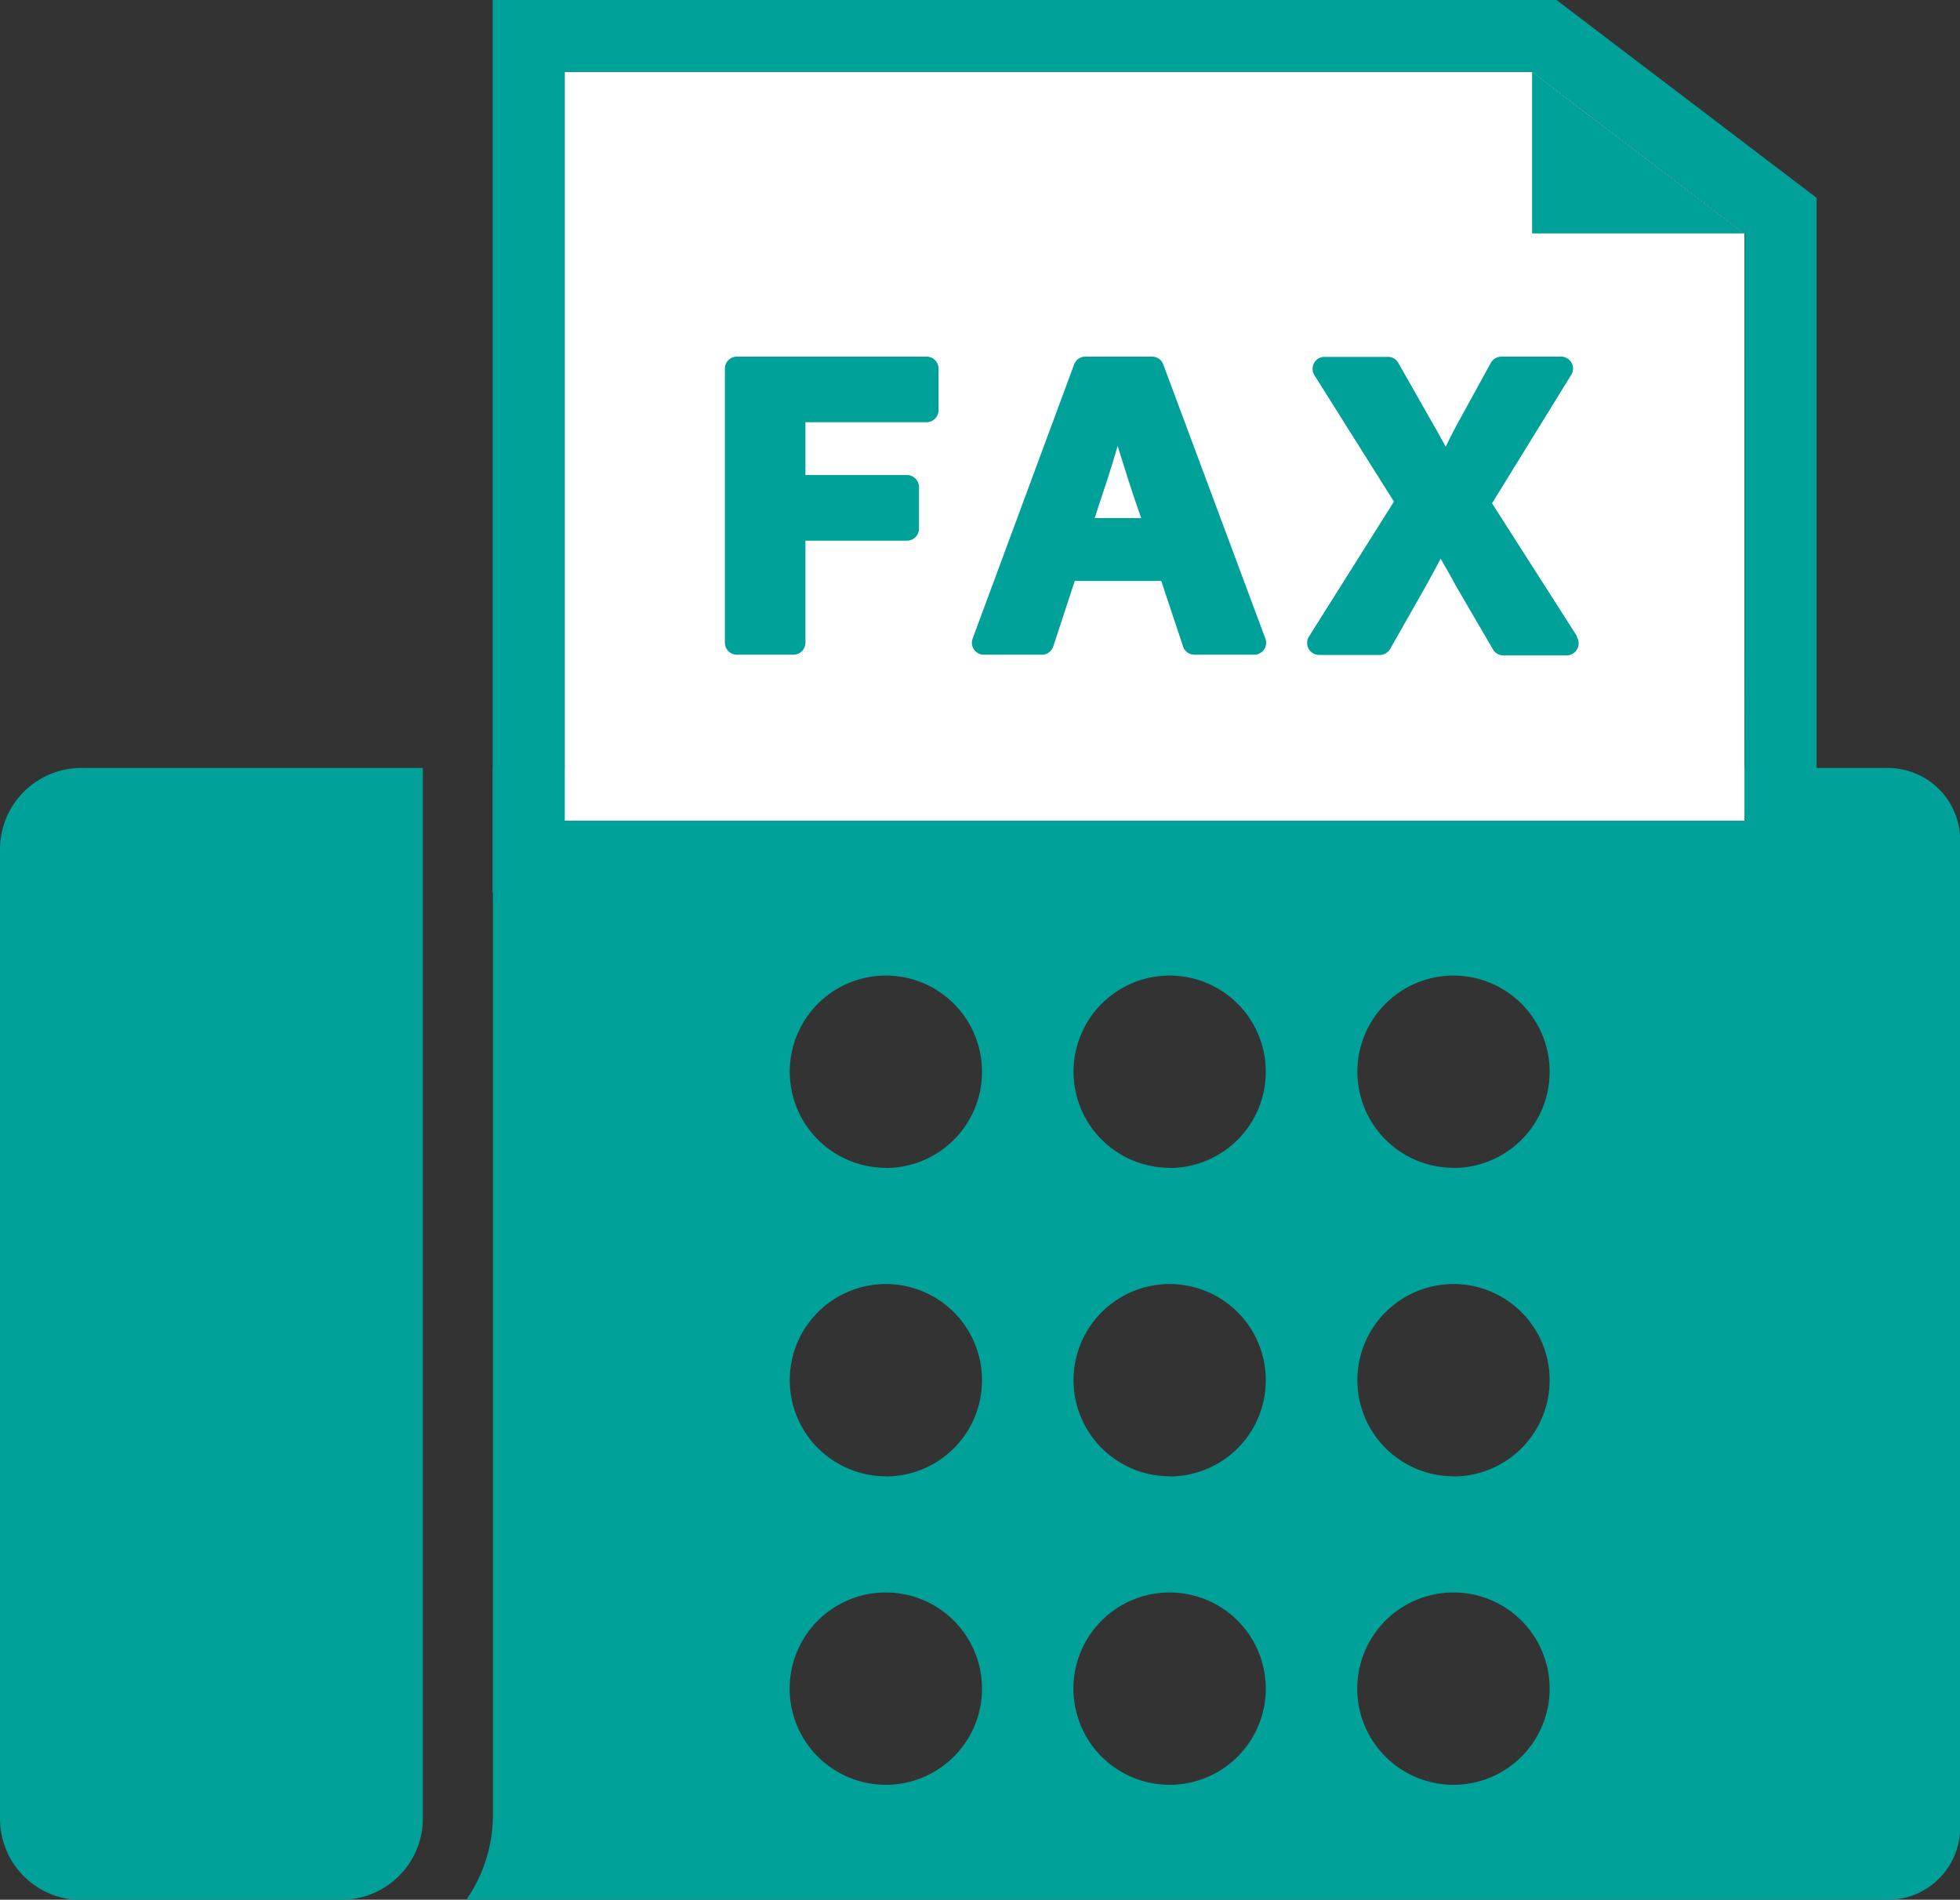 <svg xmlns="http://www.w3.org/2000/svg" width="33.725" height="32.695" viewBox="0 0 33.725 32.695"><rect x="0" y="0" width="33.725" height="32.695" fill="#333333" stroke="none"/><g transform="translate(432.916 -5571.501)"><path d="M1546.565,5576.8h-24v18.079a2.56,2.56,0,0,1-.458,1.4h24.461a1.244,1.244,0,0,0,1.244-1.244v-16.988A1.244,1.244,0,0,0,1546.565,5576.8Zm-17.238,17.5a1.655,1.655,0,1,1,1.654-1.655A1.654,1.654,0,0,1,1529.327,5594.3Zm0-5.31a1.654,1.654,0,1,1,1.654-1.654A1.654,1.654,0,0,1,1529.327,5588.993Zm0-5.309a1.654,1.654,0,1,1,1.654-1.654A1.654,1.654,0,0,1,1529.327,5583.684Zm4.883,10.619a1.655,1.655,0,1,1,1.654-1.655A1.655,1.655,0,0,1,1534.21,5594.3Zm0-5.31a1.654,1.654,0,1,1,1.654-1.654A1.654,1.654,0,0,1,1534.21,5588.993Zm0-5.309a1.654,1.654,0,1,1,1.654-1.654A1.655,1.655,0,0,1,1534.21,5583.684Zm4.884,10.619a1.655,1.655,0,1,1,1.654-1.655A1.654,1.654,0,0,1,1539.094,5594.3Zm0-5.31a1.654,1.654,0,1,1,1.654-1.654A1.654,1.654,0,0,1,1539.094,5588.993Zm0-5.309a1.654,1.654,0,1,1,1.654-1.654A1.654,1.654,0,0,1,1539.094,5583.684Z" transform="translate(-1947 7.918)" fill="#00a199"/><path d="M1540.45,5564.82H1523.8v12.889H1544.1V5567.6Z" transform="translate(-1947 7.918)" fill="#fff"/><g transform="translate(-1947 7.918)"><path d="M1544.853,5566.616l-3.654-2.78-.332-.253h-18.306v15.364h22.78v-11.959Zm-.749,11.093H1523.8V5564.82h16.652l3.654,2.781Z" fill="#00a199"/><path d="M1544.1,5567.6l-3.654-2.781v2.781Z" fill="#00a199"/></g><path d="M1519.96,5596.278a1.4,1.4,0,0,0,1.4-1.4V5576.8h-5.876a1.4,1.4,0,0,0-1.4,1.4v16.683a1.4,1.4,0,0,0,1.4,1.4Z" transform="translate(-1947 7.918)" fill="#00a199"/><g transform="translate(-1947 7.918)"><path d="M1530.233,5569.927a.206.206,0,0,0-.207-.206h-3.263a.205.205,0,0,0-.206.206v4.717a.207.207,0,0,0,.206.207h.974a.207.207,0,0,0,.206-.207v-1.756h1.747a.207.207,0,0,0,.207-.206v-.717a.207.207,0,0,0-.207-.206h-1.747v-.909h2.083a.208.208,0,0,0,.207-.207Z" fill="#00a199"/><path d="M1534.1,5569.855a.205.205,0,0,0-.193-.134h-1.148a.205.205,0,0,0-.193.134l-1.746,4.718a.206.206,0,0,0,.194.278h.993a.208.208,0,0,0,.2-.142l.37-1.128h1.488l.376,1.129a.206.206,0,0,0,.195.141h1.027a.206.206,0,0,0,.194-.278Zm-1.085,2.352c.107-.317.21-.638.3-.949.1.319.2.644.305.952l.1.289h-.8Z" fill="#00a199"/><path d="M1541.219,5574.533l-1.462-2.288,1.362-2.21a.205.205,0,0,0-.175-.314h-1.027a.206.206,0,0,0-.181.107l-.564,1.028c-.073.135-.141.268-.212.415l-.006-.011c-.08-.145-.153-.276-.228-.407l-.584-1.028a.2.2,0,0,0-.179-.1h-1.088a.2.2,0,0,0-.18.106.208.208,0,0,0,.006.21l1.368,2.175-1.462,2.322a.207.207,0,0,0,.174.317h1.041a.208.208,0,0,0,.18-.1l.624-1.1c.088-.158.168-.307.247-.458l.056.1c.071.123.138.241.2.358l.646,1.108a.206.206,0,0,0,.178.1h1.088a.207.207,0,0,0,.174-.318Z" fill="#00a199"/></g></g></svg>